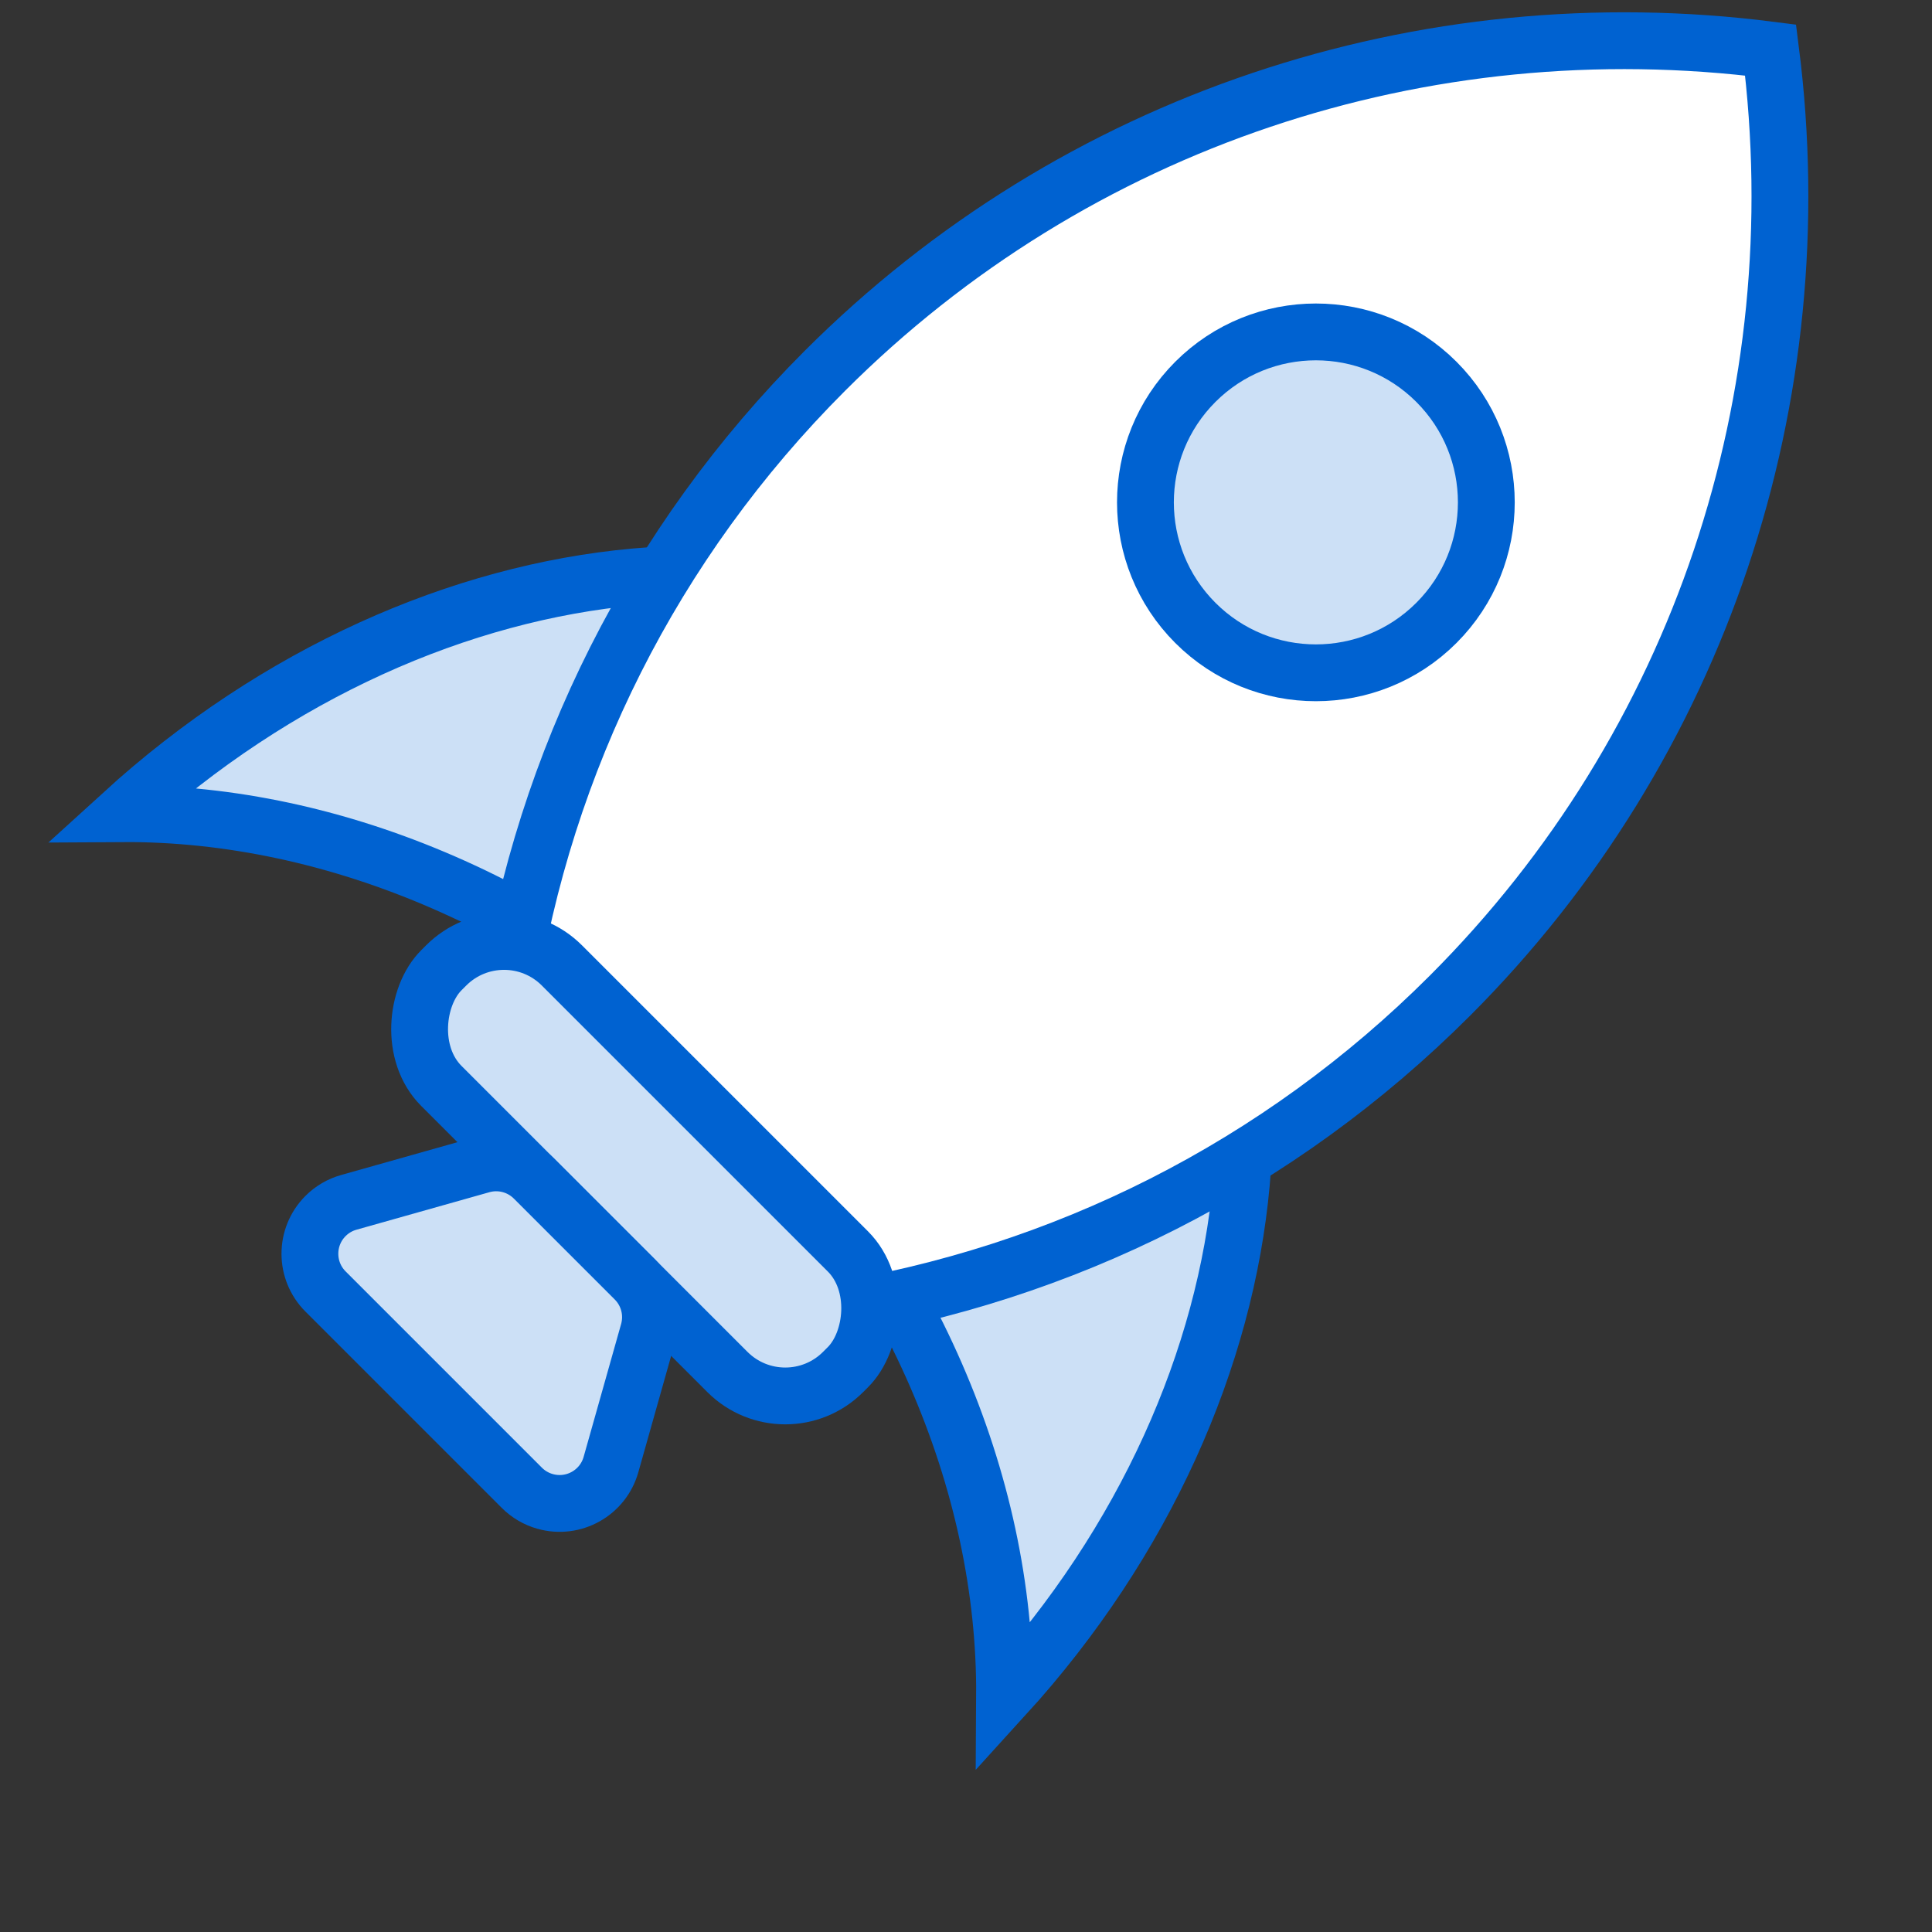 <svg height="34" viewBox="0 0 34 34" width="34" xmlns="http://www.w3.org/2000/svg"><rect x="0" y="0" width="34" height="34" fill="#333333" stroke="none"/><g fill="none" fill-rule="evenodd" stroke="#0062d1" transform="matrix(.707 .707 -.707 .707 24.157 -8.42)"><path d="m.519 19.337c.342 7.351 5.154 13.144 10.981 13.144 5.827 0 10.638-5.793 10.981-13.144-2.642 2.675-6.645 4.281-10.981 4.281-4.335 0-8.339-1.606-10.981-4.281z" fill="#cce0f6" transform="matrix(1 0 0 -1 0 50.981)"/><path d="m7.603 29.125c.258-.049.522-.073.788-.073h7.121c2.454-3.373 3.796-7.418 3.796-11.664 0-6.236-2.908-11.995-7.778-15.763-4.87 3.767-7.778 9.527-7.778 15.763 0 4.278 1.363 8.351 3.85 11.738z" fill="#fff"/><g fill="#cce0f6"><rect height="3" rx="1.44" width="10" x="6.439" y="28.061"/><path d="m10.183 31.061c-.34 0-.654.184-.82.481l-1.187 2.12c-.079.14-.12.298-.12.459 0 .519.421.94.94.94h4.886c.161 0 .319-.041.459-.12.453-.254.615-.826.361-1.279l-1.187-2.12c-.166-.297-.48-.481-.82-.481z"/><circle cx="11.5" cy="12.914" r="3"/></g></g></svg>